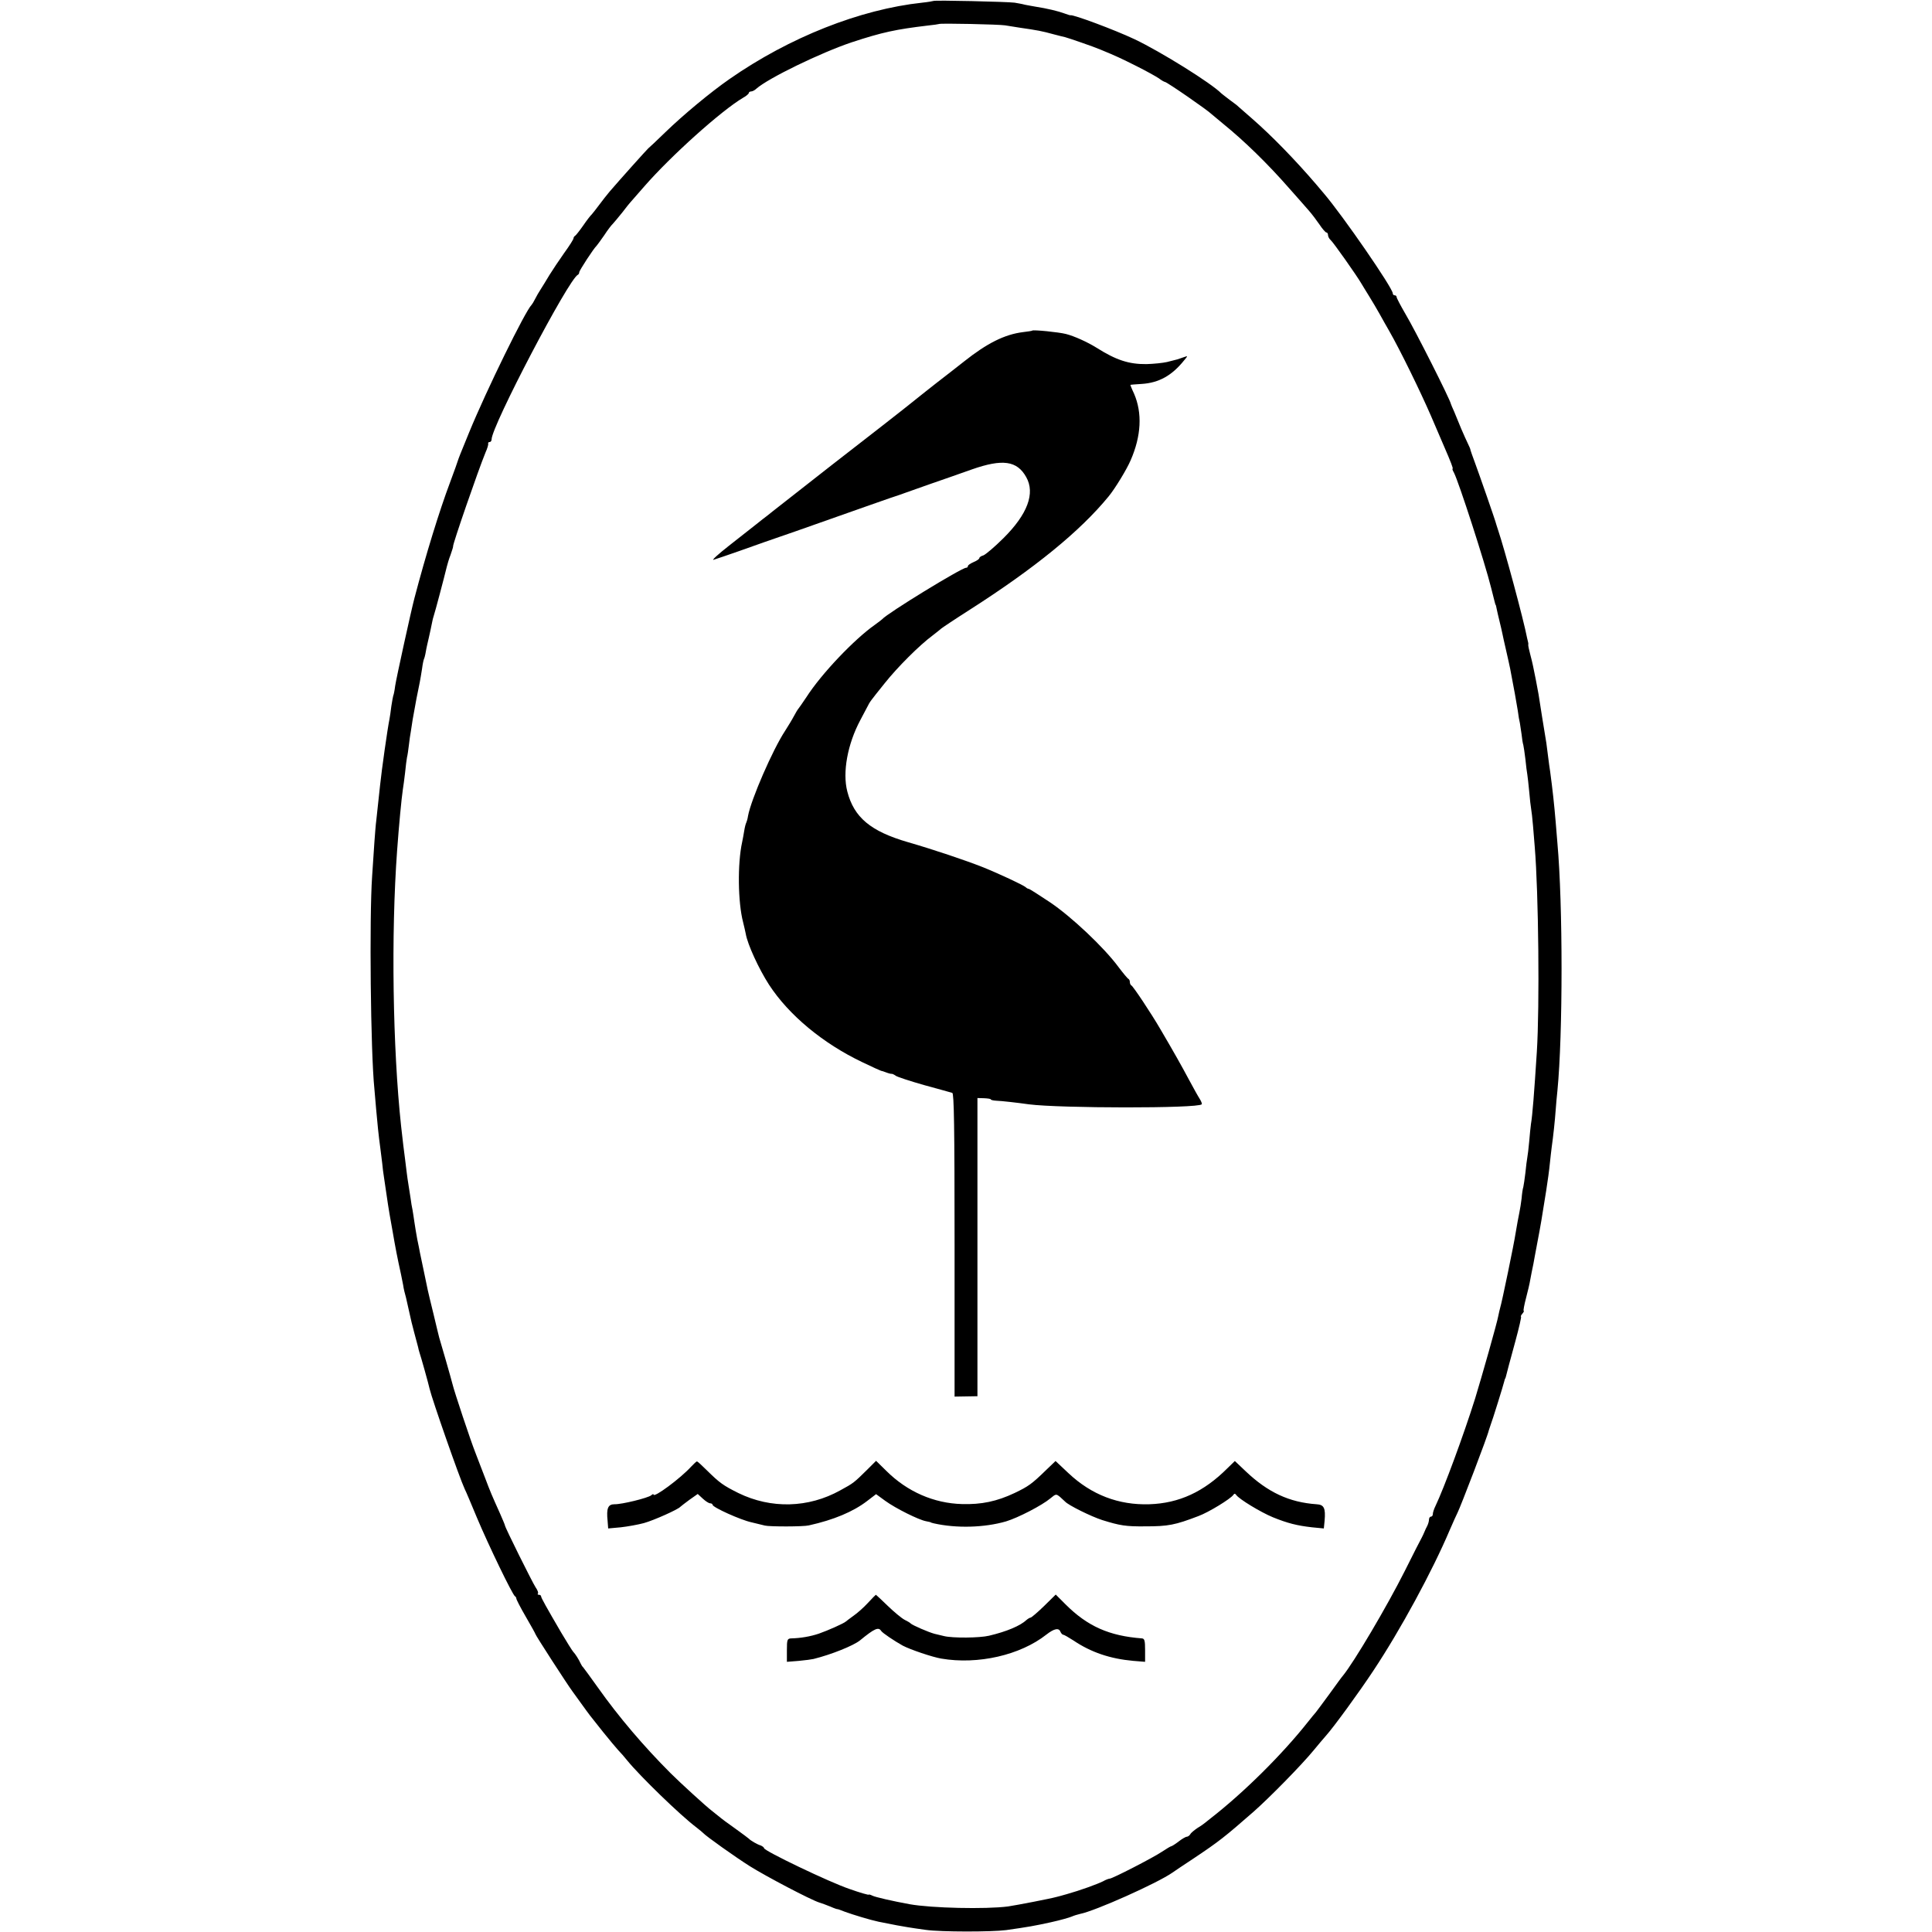 <?xml version="1.0" standalone="no"?>
<!DOCTYPE svg PUBLIC "-//W3C//DTD SVG 20010904//EN"
 "http://www.w3.org/TR/2001/REC-SVG-20010904/DTD/svg10.dtd">
<svg version="1.0" xmlns="http://www.w3.org/2000/svg"
 width="1014pt" height="1014pt" viewBox="0 0 1014 1014"
 preserveAspectRatio="xMidYMid meet">
<g transform="translate(0,1014) scale(0.1,-0.1)"
fill="#000000" stroke="none">
<path d="M4899 10135 c-2 -1 -29 -6 -59 -9 -326 -35 -697 -182 -1010 -400
-101 -70 -244 -189 -338 -280 -45 -44 -86 -82 -90 -85 -7 -6 -148 -163 -202
-226 -14 -17 -39 -48 -55 -70 -16 -22 -34 -44 -39 -50 -6 -5 -27 -32 -46 -60
-19 -27 -38 -51 -42 -53 -4 -2 -8 -8 -8 -13 0 -5 -22 -40 -49 -77 -26 -37 -61
-89 -77 -115 -16 -27 -37 -61 -46 -75 -10 -15 -23 -38 -30 -52 -7 -14 -15 -27
-18 -30 -33 -32 -237 -448 -328 -670 -49 -119 -54 -133 -58 -145 -1 -5 -20
-58 -42 -117 -55 -146 -127 -379 -187 -608 -17 -64 -96 -424 -101 -460 -3 -25
-8 -48 -10 -51 -1 -3 -6 -28 -10 -55 -3 -27 -8 -58 -10 -69 -10 -48 -41 -267
-49 -345 -7 -66 -16 -149 -20 -185 -3 -22 -7 -74 -10 -115 -3 -41 -8 -122 -12
-180 -15 -216 -8 -921 12 -1115 2 -22 6 -69 9 -105 6 -69 13 -140 22 -205 3
-22 7 -58 10 -80 2 -22 6 -55 9 -72 3 -18 7 -49 10 -68 9 -64 15 -100 20 -130
3 -16 10 -57 16 -90 14 -82 24 -134 44 -225 3 -14 8 -38 11 -55 2 -16 9 -46
15 -66 5 -21 13 -57 18 -80 5 -24 16 -71 25 -103 9 -33 18 -67 20 -75 2 -9 5
-23 8 -31 6 -16 48 -166 53 -190 13 -55 156 -465 184 -525 6 -11 34 -78 64
-150 60 -143 188 -408 200 -413 4 -2 7 -8 7 -12 0 -5 22 -48 50 -96 28 -48 50
-88 50 -90 0 -6 169 -267 193 -299 4 -5 25 -35 47 -65 47 -65 40 -56 115 -150
33 -41 69 -84 80 -96 11 -11 33 -36 48 -55 66 -81 277 -286 362 -350 17 -13
32 -26 35 -29 15 -17 170 -127 246 -175 88 -55 317 -175 363 -190 14 -4 40
-14 60 -22 20 -9 36 -14 36 -13 0 1 18 -5 40 -14 41 -15 133 -43 176 -52 78
-16 128 -25 154 -29 17 -3 59 -9 95 -14 78 -11 344 -11 421 -1 119 17 147 22
234 41 50 11 99 25 110 30 11 5 31 11 44 14 78 15 407 162 485 217 6 5 55 37
109 73 135 90 165 114 316 246 83 73 253 246 316 323 22 27 51 61 65 77 41 46
173 227 247 339 143 215 311 525 402 740 18 41 36 82 41 91 15 29 159 404 164
432 2 6 6 19 9 27 9 22 68 212 72 230 2 8 4 15 5 15 1 0 3 7 5 15 7 28 14 55
49 183 19 70 32 127 29 127 -3 0 0 7 7 15 7 8 10 15 7 15 -3 0 3 32 13 70 10
39 18 73 18 75 1 3 5 29 11 58 6 28 13 63 15 77 3 14 9 50 15 80 17 89 22 118
46 270 8 51 16 108 20 150 2 24 7 59 9 79 8 55 17 140 21 196 2 28 6 73 9 100
29 295 29 979 0 1300 -2 28 -6 77 -9 110 -8 95 -16 168 -29 265 -3 19 -8 55
-11 80 -3 25 -7 56 -9 70 -8 46 -38 235 -41 256 -2 11 -8 45 -14 75 -6 30 -13
63 -15 74 -2 11 -9 39 -15 62 -6 23 -11 45 -10 50 1 4 0 10 -1 13 -1 3 -3 12
-5 21 -18 95 -119 469 -153 569 -3 8 -6 20 -8 25 -5 22 -93 273 -113 327 -12
32 -22 61 -23 65 0 5 -6 19 -13 33 -7 14 -23 50 -36 80 -12 30 -29 71 -37 90
-9 19 -16 37 -17 40 -4 23 -187 386 -239 473 -25 43 -46 83 -46 88 0 5 -4 9
-10 9 -5 0 -10 4 -10 10 0 28 -262 408 -362 525 -9 11 -26 31 -38 45 -113 132
-237 259 -338 347 -37 32 -69 60 -72 63 -3 4 -23 19 -45 35 -22 17 -42 32 -45
35 -53 54 -320 220 -455 284 -106 50 -324 131 -337 126 -2 -1 -16 4 -33 10
-29 11 -91 26 -150 35 -16 3 -41 7 -55 10 -14 4 -38 8 -55 11 -37 5 -422 14
-426 9z m376 -128 c17 -3 50 -8 75 -12 97 -14 118 -18 180 -35 25 -7 52 -13
60 -15 16 -4 153 -51 185 -65 83 -34 110 -47 190 -87 50 -25 102 -54 117 -64
14 -11 29 -19 32 -19 10 0 227 -150 246 -170 3 -3 30 -25 60 -50 111 -90 234
-210 346 -338 43 -48 89 -101 104 -118 15 -17 40 -50 55 -72 15 -23 32 -42 36
-42 5 0 9 -6 9 -14 0 -7 6 -19 13 -25 13 -10 139 -189 162 -229 5 -9 24 -39
41 -67 17 -27 42 -70 56 -95 14 -25 35 -63 48 -85 59 -103 164 -318 220 -447
34 -79 65 -152 70 -163 34 -78 48 -115 44 -115 -3 0 0 -9 7 -21 25 -48 163
-474 195 -604 8 -33 17 -67 19 -75 2 -8 4 -15 5 -15 1 0 3 -9 5 -20 2 -11 9
-40 15 -65 6 -25 13 -54 15 -65 2 -11 11 -51 20 -90 9 -38 18 -81 21 -95 18
-93 34 -181 40 -220 3 -25 8 -54 11 -65 2 -11 6 -38 9 -60 2 -21 6 -46 9 -55
2 -8 7 -42 11 -75 3 -33 8 -69 10 -80 2 -10 6 -51 10 -90 3 -38 8 -79 10 -90
2 -11 7 -51 10 -90 3 -38 7 -88 9 -110 20 -242 26 -835 11 -1075 -14 -218 -23
-334 -31 -380 -2 -14 -6 -54 -9 -90 -3 -36 -8 -74 -10 -85 -2 -11 -7 -47 -10
-80 -4 -33 -9 -67 -11 -75 -3 -8 -7 -35 -9 -60 -3 -25 -8 -56 -11 -70 -7 -34
-13 -68 -21 -115 -7 -49 -72 -363 -80 -387 -3 -10 -7 -29 -10 -43 -6 -36 -88
-324 -122 -435 -60 -191 -163 -470 -208 -564 -8 -16 -14 -35 -14 -43 0 -7 -4
-13 -10 -13 -5 0 -10 -7 -10 -15 0 -8 -4 -23 -9 -33 -5 -9 -12 -24 -15 -32 -3
-8 -10 -22 -14 -30 -5 -8 -45 -87 -89 -175 -94 -187 -268 -481 -325 -550 -5
-5 -36 -48 -70 -95 -34 -46 -66 -90 -72 -97 -6 -6 -24 -29 -41 -50 -137 -173
-338 -372 -513 -508 -7 -5 -18 -15 -25 -20 -7 -6 -25 -19 -42 -29 -16 -11 -34
-25 -38 -33 -4 -7 -13 -13 -18 -13 -6 0 -25 -11 -43 -25 -18 -14 -36 -25 -39
-25 -3 0 -25 -13 -49 -29 -46 -31 -260 -141 -274 -141 -5 0 -21 -6 -35 -14
-30 -15 -121 -48 -189 -67 -25 -7 -49 -14 -55 -15 -32 -9 -208 -43 -255 -50
-117 -15 -400 -9 -517 12 -87 16 -180 37 -195 45 -10 5 -18 7 -18 5 0 -3 -46
10 -102 30 -104 35 -448 200 -448 214 0 4 -8 10 -17 14 -18 5 -54 26 -63 36
-3 3 -34 26 -70 52 -36 25 -76 55 -90 67 -14 11 -30 24 -35 28 -28 21 -166
147 -215 196 -141 141 -273 296 -382 450 -40 56 -75 104 -78 107 -4 3 -9 12
-13 20 -8 19 -30 53 -38 60 -5 5 -38 58 -64 102 -77 132 -105 182 -105 189 0
5 -5 9 -12 9 -6 0 -8 3 -5 6 4 4 -2 19 -12 33 -17 26 -161 315 -161 325 0 3
-12 31 -26 63 -41 91 -51 114 -78 186 -14 37 -37 95 -50 130 -26 65 -113 327
-121 362 -3 11 -18 67 -35 125 -17 58 -33 112 -35 120 -2 8 -16 64 -30 124
-15 60 -28 116 -30 125 -2 9 -11 52 -20 96 -9 44 -19 89 -21 100 -2 11 -8 43
-14 70 -5 28 -12 68 -15 90 -3 23 -8 52 -10 65 -3 14 -8 41 -10 60 -3 19 -8
51 -11 70 -3 19 -8 51 -10 70 -2 19 -6 49 -8 65 -4 27 -14 111 -21 175 -44
410 -53 1006 -21 1445 10 137 23 273 30 320 3 17 8 57 12 90 3 33 8 69 10 80
3 11 7 40 10 65 3 25 7 56 10 70 2 14 7 43 10 65 4 22 13 72 20 110 16 78 19
91 29 155 3 24 8 47 10 51 2 3 7 21 10 40 3 19 11 52 16 74 5 22 12 54 15 70
3 17 8 37 11 45 5 13 54 198 68 256 3 12 11 40 20 63 8 23 14 42 13 44 -3 9
131 397 170 492 10 22 16 43 14 47 -1 5 2 8 8 8 5 0 10 6 10 14 0 69 405 843
453 864 4 2 7 8 7 13 0 9 77 127 91 139 3 3 21 28 40 55 18 28 39 55 45 60 6
6 28 33 50 60 21 28 41 52 44 55 3 3 34 39 70 80 140 161 405 399 520 467 17
9 30 21 30 25 0 4 5 8 12 8 6 0 19 6 27 14 63 56 340 190 501 244 161 53 232
68 400 88 30 3 56 7 58 8 5 5 318 -2 347 -7z"/>
<path d="M5418 8405 c-2 -2 -23 -5 -48 -8 -97 -12 -189 -58 -310 -154 -74 -58
-66 -52 -145 -113 -38 -30 -84 -66 -101 -80 -48 -39 -92 -73 -180 -142 -114
-88 -423 -329 -519 -405 -44 -35 -85 -66 -90 -71 -6 -4 -30 -23 -55 -43 -25
-20 -90 -71 -145 -114 -55 -43 -91 -76 -80 -73 11 3 72 24 135 46 63 23 198
70 300 105 102 36 264 93 360 127 96 34 180 63 185 64 6 2 17 6 25 9 8 3 67
24 130 46 63 22 162 56 220 77 162 57 238 46 286 -40 48 -85 7 -195 -120 -321
-46 -46 -94 -86 -105 -90 -12 -3 -21 -10 -21 -14 0 -5 -13 -14 -30 -21 -16 -7
-30 -16 -30 -21 0 -5 -4 -9 -10 -9 -23 0 -414 -239 -440 -270 -3 -3 -20 -16
-38 -29 -107 -75 -280 -256 -359 -379 -21 -31 -40 -59 -43 -62 -3 -3 -14 -21
-24 -40 -10 -19 -31 -53 -45 -75 -66 -100 -179 -361 -195 -447 -2 -15 -7 -31
-9 -35 -3 -5 -8 -24 -11 -43 -3 -19 -8 -46 -11 -60 -25 -114 -22 -317 5 -420
5 -19 11 -47 14 -61 9 -55 69 -185 122 -267 104 -160 284 -309 490 -407 52
-25 96 -45 98 -45 3 0 15 -4 28 -9 13 -5 26 -8 29 -7 3 0 12 -4 20 -10 8 -6
75 -28 149 -49 74 -20 141 -39 148 -41 9 -3 12 -171 12 -798 l0 -796 60 1 60
1 0 782 0 783 35 -1 c19 -1 35 -3 35 -6 0 -3 12 -6 28 -7 28 -1 109 -10 172
-19 163 -21 885 -22 907 0 3 2 -2 15 -10 28 -8 12 -33 57 -55 98 -39 73 -81
148 -151 267 -48 83 -144 227 -153 231 -4 2 -8 10 -8 17 0 7 -3 15 -7 17 -5 2
-28 30 -53 63 -76 103 -248 265 -360 340 -57 38 -107 70 -111 70 -4 0 -11 4
-15 8 -11 11 -144 73 -229 107 -89 35 -255 91 -390 130 -196 57 -283 130 -318
266 -26 100 1 248 68 374 13 25 30 56 37 70 15 29 11 24 92 125 66 83 182 199
251 250 22 17 42 33 45 36 3 3 70 48 150 99 341 218 579 412 728 594 34 41 96
143 116 190 56 128 62 248 18 350 -12 25 -20 46 -19 46 1 1 28 3 60 5 90 6
158 44 222 124 20 24 20 24 0 17 -11 -4 -27 -9 -35 -12 -8 -2 -33 -8 -55 -14
-22 -5 -70 -10 -108 -11 -92 -1 -159 21 -262 86 -48 30 -117 61 -160 72 -39
10 -171 23 -177 18z"/>
<path d="M3628 2443 c-55 -61 -198 -167 -198 -147 0 4 -6 2 -12 -4 -17 -14
-155 -48 -193 -47 -34 0 -43 -21 -36 -88 l3 -39 66 6 c36 4 91 14 121 22 54
15 180 72 191 85 3 3 25 20 48 37 l44 31 26 -24 c15 -14 32 -25 39 -25 7 0 13
-4 13 -8 0 -13 148 -80 205 -92 28 -7 59 -14 70 -17 25 -6 202 -6 230 1 131
29 233 72 306 128 l47 36 48 -35 c55 -40 176 -100 214 -107 14 -3 25 -5 25 -6
0 -1 7 -3 15 -5 119 -27 266 -23 380 10 63 19 189 84 233 121 29 24 30 24 51
7 11 -10 23 -21 26 -24 17 -19 136 -78 195 -97 93 -29 124 -34 225 -33 122 0
157 7 280 54 54 20 168 90 183 111 5 8 9 8 15 0 15 -22 129 -91 192 -117 79
-32 127 -44 206 -53 l62 -6 4 40 c6 67 -3 85 -42 87 -144 10 -256 63 -371 172
l-58 55 -39 -38 c-124 -124 -254 -184 -410 -189 -162 -5 -304 50 -424 163
l-68 64 -48 -46 c-77 -75 -94 -87 -167 -122 -93 -44 -174 -61 -276 -58 -148 4
-287 65 -396 173 l-55 54 -46 -46 c-70 -69 -72 -71 -142 -109 -167 -93 -363
-98 -535 -14 -80 40 -98 53 -165 119 -26 26 -49 47 -52 47 -3 0 -16 -12 -30
-27z"/>
<path d="M4555 1727 c-22 -24 -56 -54 -75 -67 -19 -14 -37 -27 -40 -30 -10
-10 -96 -48 -142 -64 -44 -15 -97 -24 -145 -25 -21 -1 -23 -6 -23 -62 l0 -61
63 5 c34 3 69 8 77 10 96 24 209 70 243 97 78 64 98 72 112 50 7 -11 70 -53
113 -77 40 -21 155 -60 202 -68 193 -33 415 18 552 126 41 32 66 37 74 14 4
-8 10 -15 15 -15 4 0 28 -14 53 -30 92 -62 192 -96 314 -107 l62 -5 0 61 c0
51 -3 61 -17 62 -171 13 -285 63 -401 179 l-51 51 -62 -61 c-34 -33 -66 -60
-70 -60 -4 0 -14 -6 -21 -12 -33 -31 -104 -61 -197 -83 -50 -12 -191 -13 -236
-2 -11 3 -33 8 -50 12 -31 8 -116 45 -125 54 -3 4 -17 12 -33 20 -15 8 -55 41
-88 73 -33 32 -61 58 -62 58 -1 0 -20 -19 -42 -43z"/>
</g>
</svg>
